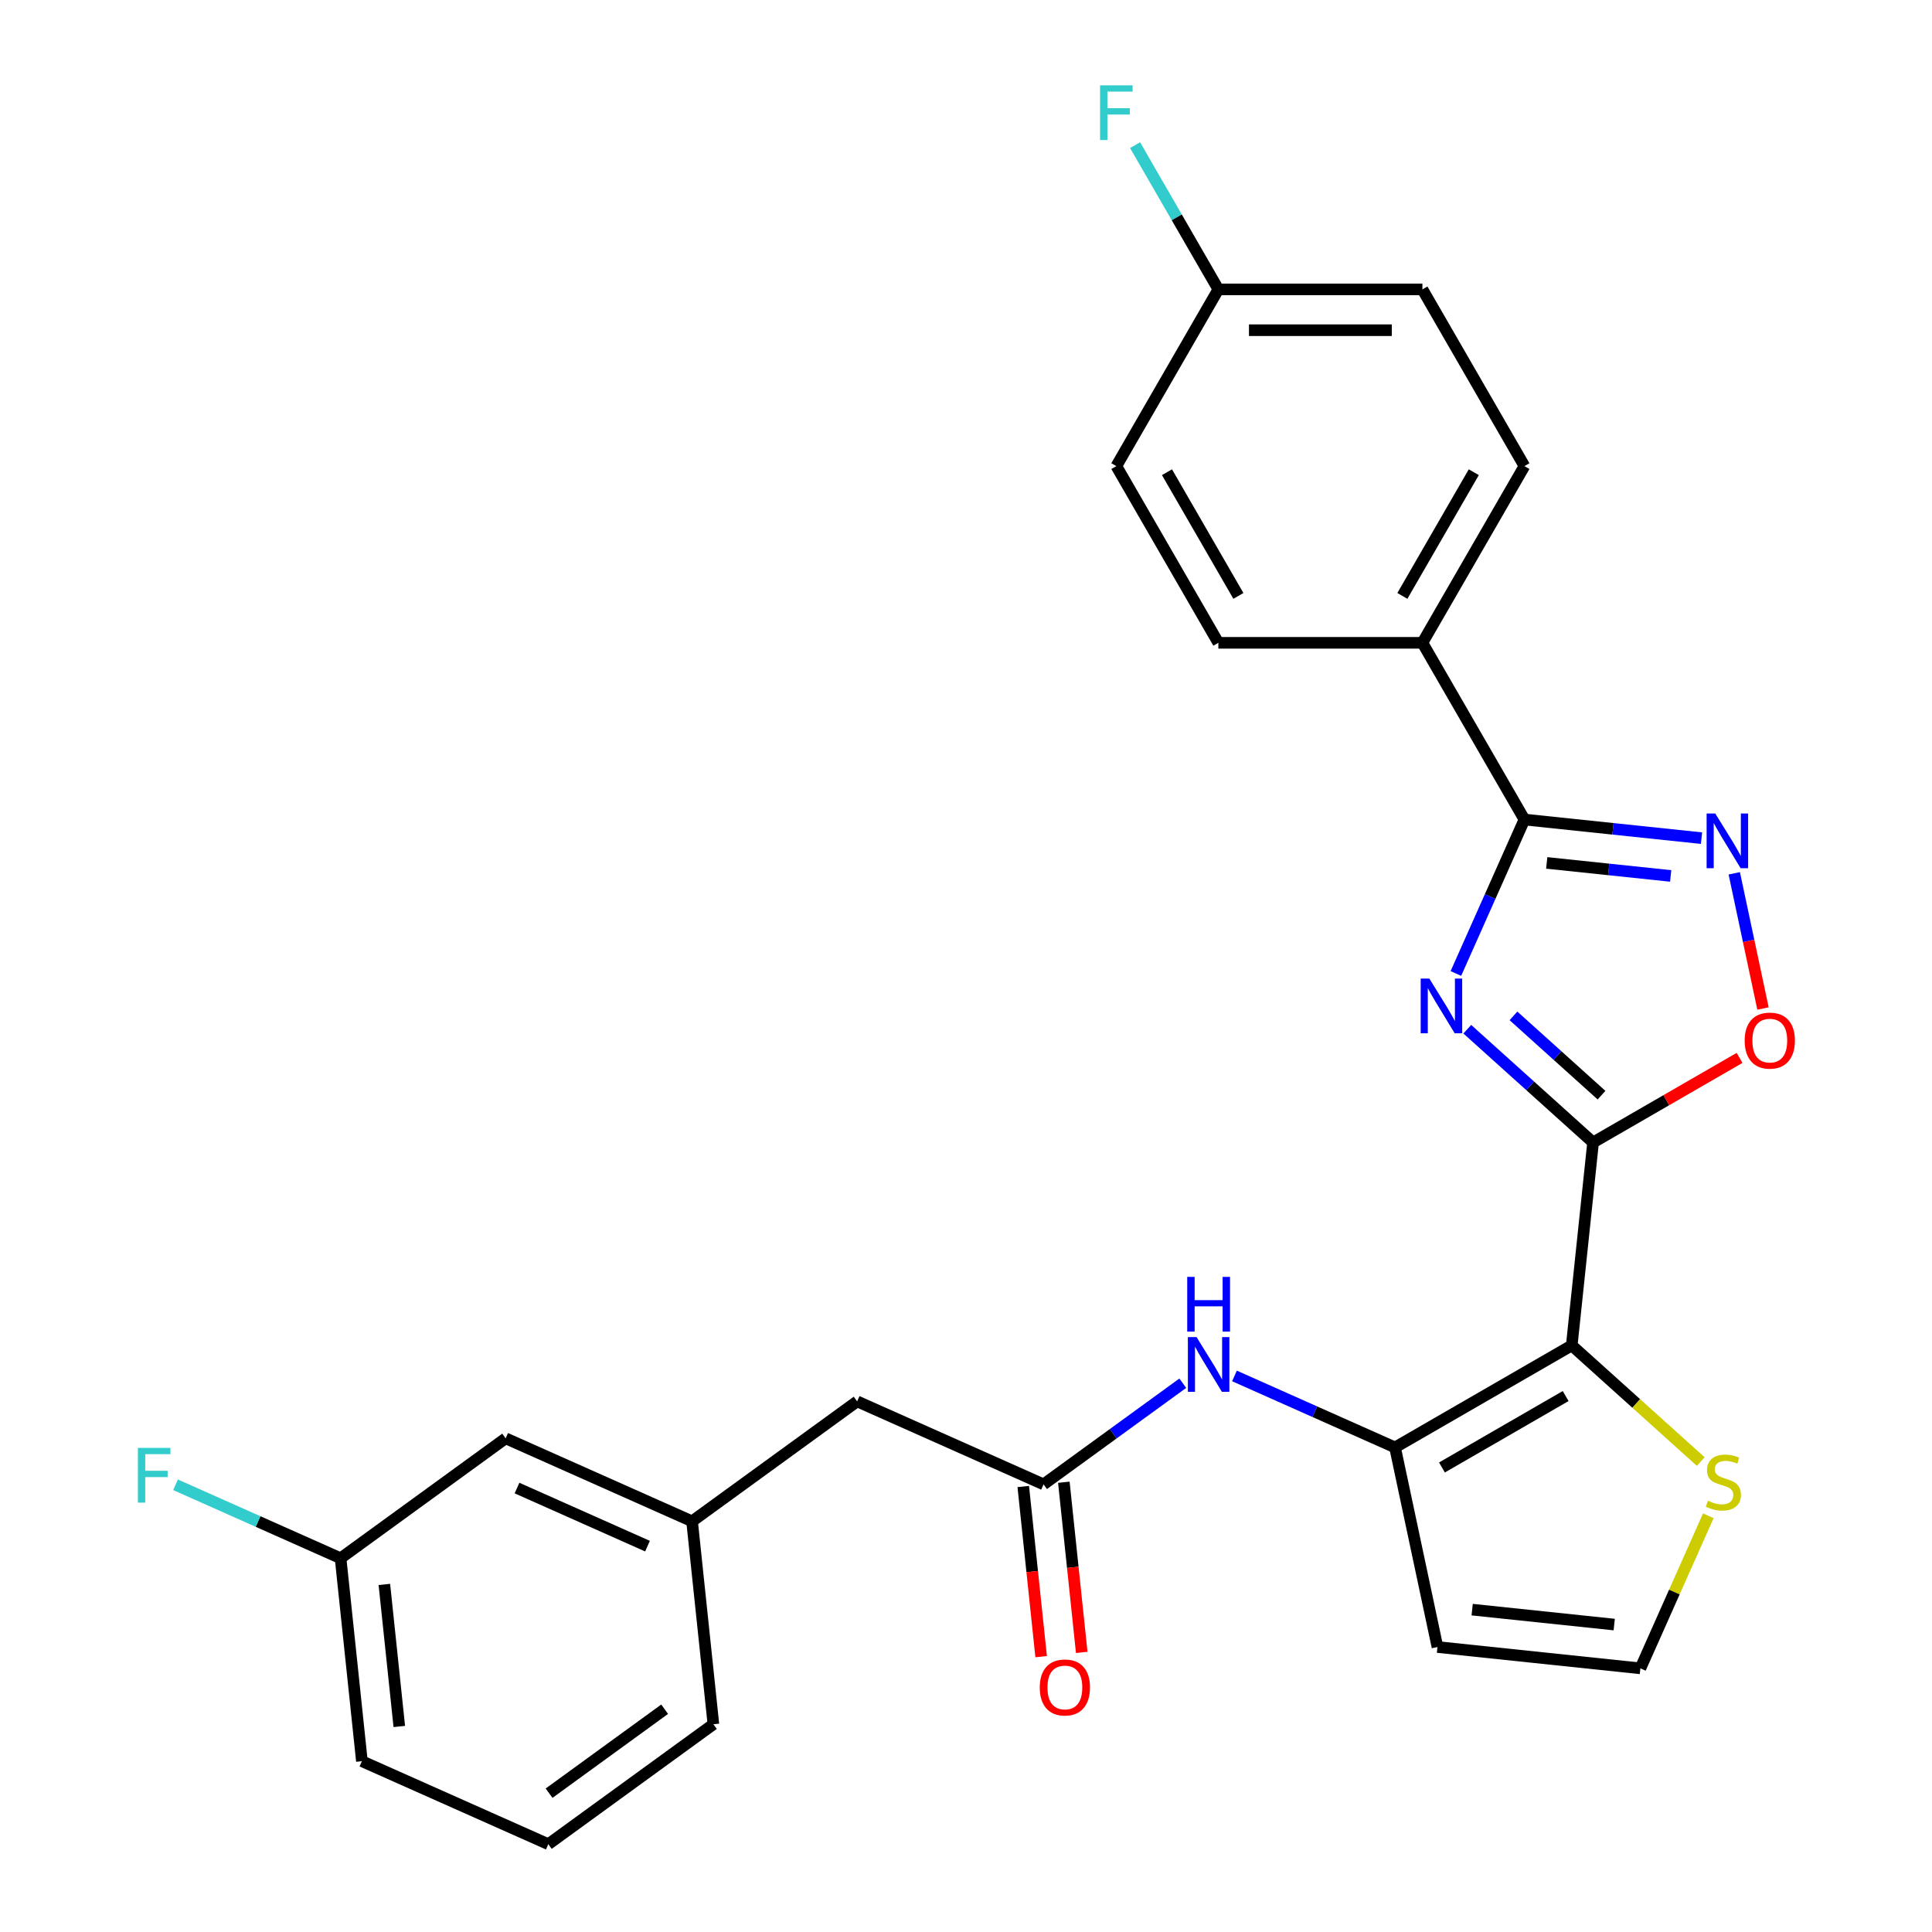 <?xml version='1.0' encoding='iso-8859-1'?>
<svg version='1.1' baseProfile='full'
              xmlns='http://www.w3.org/2000/svg'
                      xmlns:rdkit='http://www.rdkit.org/xml'
                      xmlns:xlink='http://www.w3.org/1999/xlink'
                  xml:space='preserve'
width='1000px' height='1000px' viewBox='0 0 1000 1000'>
<!-- END OF HEADER -->
<rect style='opacity:1.0;fill:#FFFFFF;stroke:none' width='1000' height='1000' x='0' y='0'> </rect>
<path class='bond-0' d='M 824.574,591.342 L 792.021,562.031' style='fill:none;fill-rule:evenodd;stroke:#000000;stroke-width:6px;stroke-linecap:butt;stroke-linejoin:miter;stroke-opacity:1' />
<path class='bond-0' d='M 792.021,562.031 L 759.467,532.719' style='fill:none;fill-rule:evenodd;stroke:#0000FF;stroke-width:6px;stroke-linecap:butt;stroke-linejoin:miter;stroke-opacity:1' />
<path class='bond-0' d='M 828.942,566.851 L 806.155,546.333' style='fill:none;fill-rule:evenodd;stroke:#000000;stroke-width:6px;stroke-linecap:butt;stroke-linejoin:miter;stroke-opacity:1' />
<path class='bond-0' d='M 806.155,546.333 L 783.367,525.815' style='fill:none;fill-rule:evenodd;stroke:#0000FF;stroke-width:6px;stroke-linecap:butt;stroke-linejoin:miter;stroke-opacity:1' />
<path class='bond-1' d='M 824.574,591.342 L 813.535,696.379' style='fill:none;fill-rule:evenodd;stroke:#000000;stroke-width:6px;stroke-linecap:butt;stroke-linejoin:miter;stroke-opacity:1' />
<path class='bond-5' d='M 824.574,591.342 L 862.487,569.453' style='fill:none;fill-rule:evenodd;stroke:#000000;stroke-width:6px;stroke-linecap:butt;stroke-linejoin:miter;stroke-opacity:1' />
<path class='bond-5' d='M 862.487,569.453 L 900.4,547.564' style='fill:none;fill-rule:evenodd;stroke:#FF0000;stroke-width:6px;stroke-linecap:butt;stroke-linejoin:miter;stroke-opacity:1' />
<path class='bond-2' d='M 753.567,503.871 L 771.306,464.029' style='fill:none;fill-rule:evenodd;stroke:#0000FF;stroke-width:6px;stroke-linecap:butt;stroke-linejoin:miter;stroke-opacity:1' />
<path class='bond-2' d='M 771.306,464.029 L 789.044,424.187' style='fill:none;fill-rule:evenodd;stroke:#000000;stroke-width:6px;stroke-linecap:butt;stroke-linejoin:miter;stroke-opacity:1' />
<path class='bond-3' d='M 813.535,696.379 L 722.069,749.186' style='fill:none;fill-rule:evenodd;stroke:#000000;stroke-width:6px;stroke-linecap:butt;stroke-linejoin:miter;stroke-opacity:1' />
<path class='bond-3' d='M 810.376,722.593 L 746.35,759.558' style='fill:none;fill-rule:evenodd;stroke:#000000;stroke-width:6px;stroke-linecap:butt;stroke-linejoin:miter;stroke-opacity:1' />
<path class='bond-7' d='M 813.535,696.379 L 846.918,726.437' style='fill:none;fill-rule:evenodd;stroke:#000000;stroke-width:6px;stroke-linecap:butt;stroke-linejoin:miter;stroke-opacity:1' />
<path class='bond-7' d='M 846.918,726.437 L 880.302,756.496' style='fill:none;fill-rule:evenodd;stroke:#CCCC00;stroke-width:6px;stroke-linecap:butt;stroke-linejoin:miter;stroke-opacity:1' />
<path class='bond-11' d='M 789.044,424.187 L 736.237,332.721' style='fill:none;fill-rule:evenodd;stroke:#000000;stroke-width:6px;stroke-linecap:butt;stroke-linejoin:miter;stroke-opacity:1' />
<path class='bond-27' d='M 789.044,424.187 L 834.873,429.004' style='fill:none;fill-rule:evenodd;stroke:#000000;stroke-width:6px;stroke-linecap:butt;stroke-linejoin:miter;stroke-opacity:1' />
<path class='bond-27' d='M 834.873,429.004 L 880.701,433.821' style='fill:none;fill-rule:evenodd;stroke:#0000FF;stroke-width:6px;stroke-linecap:butt;stroke-linejoin:miter;stroke-opacity:1' />
<path class='bond-27' d='M 800.585,446.639 L 832.665,450.011' style='fill:none;fill-rule:evenodd;stroke:#000000;stroke-width:6px;stroke-linecap:butt;stroke-linejoin:miter;stroke-opacity:1' />
<path class='bond-27' d='M 832.665,450.011 L 864.744,453.383' style='fill:none;fill-rule:evenodd;stroke:#0000FF;stroke-width:6px;stroke-linecap:butt;stroke-linejoin:miter;stroke-opacity:1' />
<path class='bond-6' d='M 722.069,749.186 L 680.517,730.686' style='fill:none;fill-rule:evenodd;stroke:#000000;stroke-width:6px;stroke-linecap:butt;stroke-linejoin:miter;stroke-opacity:1' />
<path class='bond-6' d='M 680.517,730.686 L 638.965,712.186' style='fill:none;fill-rule:evenodd;stroke:#0000FF;stroke-width:6px;stroke-linecap:butt;stroke-linejoin:miter;stroke-opacity:1' />
<path class='bond-9' d='M 722.069,749.186 L 744.028,852.494' style='fill:none;fill-rule:evenodd;stroke:#000000;stroke-width:6px;stroke-linecap:butt;stroke-linejoin:miter;stroke-opacity:1' />
<path class='bond-4' d='M 897.652,452.027 L 905.089,487.015' style='fill:none;fill-rule:evenodd;stroke:#0000FF;stroke-width:6px;stroke-linecap:butt;stroke-linejoin:miter;stroke-opacity:1' />
<path class='bond-4' d='M 905.089,487.015 L 912.526,522.003' style='fill:none;fill-rule:evenodd;stroke:#FF0000;stroke-width:6px;stroke-linecap:butt;stroke-linejoin:miter;stroke-opacity:1' />
<path class='bond-8' d='M 612.204,715.95 L 576.172,742.129' style='fill:none;fill-rule:evenodd;stroke:#0000FF;stroke-width:6px;stroke-linecap:butt;stroke-linejoin:miter;stroke-opacity:1' />
<path class='bond-8' d='M 576.172,742.129 L 540.14,768.308' style='fill:none;fill-rule:evenodd;stroke:#000000;stroke-width:6px;stroke-linecap:butt;stroke-linejoin:miter;stroke-opacity:1' />
<path class='bond-10' d='M 884.221,784.57 L 866.643,824.052' style='fill:none;fill-rule:evenodd;stroke:#CCCC00;stroke-width:6px;stroke-linecap:butt;stroke-linejoin:miter;stroke-opacity:1' />
<path class='bond-10' d='M 866.643,824.052 L 849.064,863.534' style='fill:none;fill-rule:evenodd;stroke:#000000;stroke-width:6px;stroke-linecap:butt;stroke-linejoin:miter;stroke-opacity:1' />
<path class='bond-12' d='M 529.636,769.412 L 534.265,813.45' style='fill:none;fill-rule:evenodd;stroke:#000000;stroke-width:6px;stroke-linecap:butt;stroke-linejoin:miter;stroke-opacity:1' />
<path class='bond-12' d='M 534.265,813.45 L 538.893,857.488' style='fill:none;fill-rule:evenodd;stroke:#FF0000;stroke-width:6px;stroke-linecap:butt;stroke-linejoin:miter;stroke-opacity:1' />
<path class='bond-12' d='M 550.644,767.204 L 555.272,811.242' style='fill:none;fill-rule:evenodd;stroke:#000000;stroke-width:6px;stroke-linecap:butt;stroke-linejoin:miter;stroke-opacity:1' />
<path class='bond-12' d='M 555.272,811.242 L 559.901,855.28' style='fill:none;fill-rule:evenodd;stroke:#FF0000;stroke-width:6px;stroke-linecap:butt;stroke-linejoin:miter;stroke-opacity:1' />
<path class='bond-13' d='M 540.14,768.308 L 443.655,725.35' style='fill:none;fill-rule:evenodd;stroke:#000000;stroke-width:6px;stroke-linecap:butt;stroke-linejoin:miter;stroke-opacity:1' />
<path class='bond-28' d='M 744.028,852.494 L 849.064,863.534' style='fill:none;fill-rule:evenodd;stroke:#000000;stroke-width:6px;stroke-linecap:butt;stroke-linejoin:miter;stroke-opacity:1' />
<path class='bond-28' d='M 761.991,833.143 L 835.517,840.87' style='fill:none;fill-rule:evenodd;stroke:#000000;stroke-width:6px;stroke-linecap:butt;stroke-linejoin:miter;stroke-opacity:1' />
<path class='bond-15' d='M 736.237,332.721 L 789.044,241.256' style='fill:none;fill-rule:evenodd;stroke:#000000;stroke-width:6px;stroke-linecap:butt;stroke-linejoin:miter;stroke-opacity:1' />
<path class='bond-15' d='M 725.865,308.44 L 762.83,244.414' style='fill:none;fill-rule:evenodd;stroke:#000000;stroke-width:6px;stroke-linecap:butt;stroke-linejoin:miter;stroke-opacity:1' />
<path class='bond-16' d='M 736.237,332.721 L 630.621,332.721' style='fill:none;fill-rule:evenodd;stroke:#000000;stroke-width:6px;stroke-linecap:butt;stroke-linejoin:miter;stroke-opacity:1' />
<path class='bond-14' d='M 443.655,725.35 L 358.211,787.43' style='fill:none;fill-rule:evenodd;stroke:#000000;stroke-width:6px;stroke-linecap:butt;stroke-linejoin:miter;stroke-opacity:1' />
<path class='bond-17' d='M 358.211,787.43 L 261.726,744.472' style='fill:none;fill-rule:evenodd;stroke:#000000;stroke-width:6px;stroke-linecap:butt;stroke-linejoin:miter;stroke-opacity:1' />
<path class='bond-17' d='M 335.147,800.283 L 267.607,770.212' style='fill:none;fill-rule:evenodd;stroke:#000000;stroke-width:6px;stroke-linecap:butt;stroke-linejoin:miter;stroke-opacity:1' />
<path class='bond-25' d='M 358.211,787.43 L 369.251,892.466' style='fill:none;fill-rule:evenodd;stroke:#000000;stroke-width:6px;stroke-linecap:butt;stroke-linejoin:miter;stroke-opacity:1' />
<path class='bond-21' d='M 789.044,241.256 L 736.237,149.79' style='fill:none;fill-rule:evenodd;stroke:#000000;stroke-width:6px;stroke-linecap:butt;stroke-linejoin:miter;stroke-opacity:1' />
<path class='bond-20' d='M 630.621,332.721 L 577.814,241.256' style='fill:none;fill-rule:evenodd;stroke:#000000;stroke-width:6px;stroke-linecap:butt;stroke-linejoin:miter;stroke-opacity:1' />
<path class='bond-20' d='M 640.993,308.44 L 604.028,244.414' style='fill:none;fill-rule:evenodd;stroke:#000000;stroke-width:6px;stroke-linecap:butt;stroke-linejoin:miter;stroke-opacity:1' />
<path class='bond-19' d='M 261.726,744.472 L 176.282,806.551' style='fill:none;fill-rule:evenodd;stroke:#000000;stroke-width:6px;stroke-linecap:butt;stroke-linejoin:miter;stroke-opacity:1' />
<path class='bond-18' d='M 630.621,149.79 L 577.814,241.256' style='fill:none;fill-rule:evenodd;stroke:#000000;stroke-width:6px;stroke-linecap:butt;stroke-linejoin:miter;stroke-opacity:1' />
<path class='bond-22' d='M 630.621,149.79 L 609.067,112.458' style='fill:none;fill-rule:evenodd;stroke:#000000;stroke-width:6px;stroke-linecap:butt;stroke-linejoin:miter;stroke-opacity:1' />
<path class='bond-22' d='M 609.067,112.458 L 587.513,75.125' style='fill:none;fill-rule:evenodd;stroke:#33CCCC;stroke-width:6px;stroke-linecap:butt;stroke-linejoin:miter;stroke-opacity:1' />
<path class='bond-29' d='M 630.621,149.79 L 736.237,149.79' style='fill:none;fill-rule:evenodd;stroke:#000000;stroke-width:6px;stroke-linecap:butt;stroke-linejoin:miter;stroke-opacity:1' />
<path class='bond-29' d='M 646.464,170.913 L 720.394,170.913' style='fill:none;fill-rule:evenodd;stroke:#000000;stroke-width:6px;stroke-linecap:butt;stroke-linejoin:miter;stroke-opacity:1' />
<path class='bond-23' d='M 176.282,806.551 L 133.57,787.534' style='fill:none;fill-rule:evenodd;stroke:#000000;stroke-width:6px;stroke-linecap:butt;stroke-linejoin:miter;stroke-opacity:1' />
<path class='bond-23' d='M 133.57,787.534 L 90.858,768.518' style='fill:none;fill-rule:evenodd;stroke:#33CCCC;stroke-width:6px;stroke-linecap:butt;stroke-linejoin:miter;stroke-opacity:1' />
<path class='bond-30' d='M 176.282,806.551 L 187.322,911.588' style='fill:none;fill-rule:evenodd;stroke:#000000;stroke-width:6px;stroke-linecap:butt;stroke-linejoin:miter;stroke-opacity:1' />
<path class='bond-30' d='M 198.945,820.099 L 206.673,893.624' style='fill:none;fill-rule:evenodd;stroke:#000000;stroke-width:6px;stroke-linecap:butt;stroke-linejoin:miter;stroke-opacity:1' />
<path class='bond-24' d='M 283.806,954.545 L 369.251,892.466' style='fill:none;fill-rule:evenodd;stroke:#000000;stroke-width:6px;stroke-linecap:butt;stroke-linejoin:miter;stroke-opacity:1' />
<path class='bond-24' d='M 284.207,928.145 L 344.018,884.689' style='fill:none;fill-rule:evenodd;stroke:#000000;stroke-width:6px;stroke-linecap:butt;stroke-linejoin:miter;stroke-opacity:1' />
<path class='bond-26' d='M 283.806,954.545 L 187.322,911.588' style='fill:none;fill-rule:evenodd;stroke:#000000;stroke-width:6px;stroke-linecap:butt;stroke-linejoin:miter;stroke-opacity:1' />
<path  class='atom-1' d='M 739.827 506.512
L 749.107 521.512
Q 750.027 522.992, 751.507 525.672
Q 752.987 528.352, 753.067 528.512
L 753.067 506.512
L 756.827 506.512
L 756.827 534.832
L 752.947 534.832
L 742.987 518.432
Q 741.827 516.512, 740.587 514.312
Q 739.387 512.112, 739.027 511.432
L 739.027 534.832
L 735.347 534.832
L 735.347 506.512
L 739.827 506.512
' fill='#0000FF'/>
<path  class='atom-5' d='M 887.821 421.067
L 897.101 436.067
Q 898.021 437.547, 899.501 440.227
Q 900.981 442.907, 901.061 443.067
L 901.061 421.067
L 904.821 421.067
L 904.821 449.387
L 900.941 449.387
L 890.981 432.987
Q 889.821 431.067, 888.581 428.867
Q 887.381 426.667, 887.021 425.987
L 887.021 449.387
L 883.341 449.387
L 883.341 421.067
L 887.821 421.067
' fill='#0000FF'/>
<path  class='atom-6' d='M 903.04 538.614
Q 903.04 531.814, 906.4 528.014
Q 909.76 524.214, 916.04 524.214
Q 922.32 524.214, 925.68 528.014
Q 929.04 531.814, 929.04 538.614
Q 929.04 545.494, 925.64 549.414
Q 922.24 553.294, 916.04 553.294
Q 909.8 553.294, 906.4 549.414
Q 903.04 545.534, 903.04 538.614
M 916.04 550.094
Q 920.36 550.094, 922.68 547.214
Q 925.04 544.294, 925.04 538.614
Q 925.04 533.054, 922.68 530.254
Q 920.36 527.414, 916.04 527.414
Q 911.72 527.414, 909.36 530.214
Q 907.04 533.014, 907.04 538.614
Q 907.04 544.334, 909.36 547.214
Q 911.72 550.094, 916.04 550.094
' fill='#FF0000'/>
<path  class='atom-7' d='M 619.324 692.069
L 628.604 707.069
Q 629.524 708.549, 631.004 711.229
Q 632.484 713.909, 632.564 714.069
L 632.564 692.069
L 636.324 692.069
L 636.324 720.389
L 632.444 720.389
L 622.484 703.989
Q 621.324 702.069, 620.084 699.869
Q 618.884 697.669, 618.524 696.989
L 618.524 720.389
L 614.844 720.389
L 614.844 692.069
L 619.324 692.069
' fill='#0000FF'/>
<path  class='atom-7' d='M 614.504 660.917
L 618.344 660.917
L 618.344 672.957
L 632.824 672.957
L 632.824 660.917
L 636.664 660.917
L 636.664 689.237
L 632.824 689.237
L 632.824 676.157
L 618.344 676.157
L 618.344 689.237
L 614.504 689.237
L 614.504 660.917
' fill='#0000FF'/>
<path  class='atom-8' d='M 884.022 776.769
Q 884.342 776.889, 885.662 777.449
Q 886.982 778.009, 888.422 778.369
Q 889.902 778.689, 891.342 778.689
Q 894.022 778.689, 895.582 777.409
Q 897.142 776.089, 897.142 773.809
Q 897.142 772.249, 896.342 771.289
Q 895.582 770.329, 894.382 769.809
Q 893.182 769.289, 891.182 768.689
Q 888.662 767.929, 887.142 767.209
Q 885.662 766.489, 884.582 764.969
Q 883.542 763.449, 883.542 760.889
Q 883.542 757.329, 885.942 755.129
Q 888.382 752.929, 893.182 752.929
Q 896.462 752.929, 900.182 754.489
L 899.262 757.569
Q 895.862 756.169, 893.302 756.169
Q 890.542 756.169, 889.022 757.329
Q 887.502 758.449, 887.542 760.409
Q 887.542 761.929, 888.302 762.849
Q 889.102 763.769, 890.222 764.289
Q 891.382 764.809, 893.302 765.409
Q 895.862 766.209, 897.382 767.009
Q 898.902 767.809, 899.982 769.449
Q 901.102 771.049, 901.102 773.809
Q 901.102 777.729, 898.462 779.849
Q 895.862 781.929, 891.502 781.929
Q 888.982 781.929, 887.062 781.369
Q 885.182 780.849, 882.942 779.929
L 884.022 776.769
' fill='#CCCC00'/>
<path  class='atom-13' d='M 538.18 873.425
Q 538.18 866.625, 541.54 862.825
Q 544.9 859.025, 551.18 859.025
Q 557.46 859.025, 560.82 862.825
Q 564.18 866.625, 564.18 873.425
Q 564.18 880.305, 560.78 884.225
Q 557.38 888.105, 551.18 888.105
Q 544.94 888.105, 541.54 884.225
Q 538.18 880.345, 538.18 873.425
M 551.18 884.905
Q 555.5 884.905, 557.82 882.025
Q 560.18 879.105, 560.18 873.425
Q 560.18 867.865, 557.82 865.065
Q 555.5 862.225, 551.18 862.225
Q 546.86 862.225, 544.5 865.025
Q 542.18 867.825, 542.18 873.425
Q 542.18 879.145, 544.5 882.025
Q 546.86 884.905, 551.18 884.905
' fill='#FF0000'/>
<path  class='atom-23' d='M 569.394 44.165
L 586.234 44.165
L 586.234 47.405
L 573.194 47.405
L 573.194 56.005
L 584.794 56.005
L 584.794 59.285
L 573.194 59.285
L 573.194 72.485
L 569.394 72.485
L 569.394 44.165
' fill='#33CCCC'/>
<path  class='atom-24' d='M 71.377 749.433
L 88.217 749.433
L 88.217 752.673
L 75.177 752.673
L 75.177 761.273
L 86.777 761.273
L 86.777 764.553
L 75.177 764.553
L 75.177 777.753
L 71.377 777.753
L 71.377 749.433
' fill='#33CCCC'/>
</svg>
